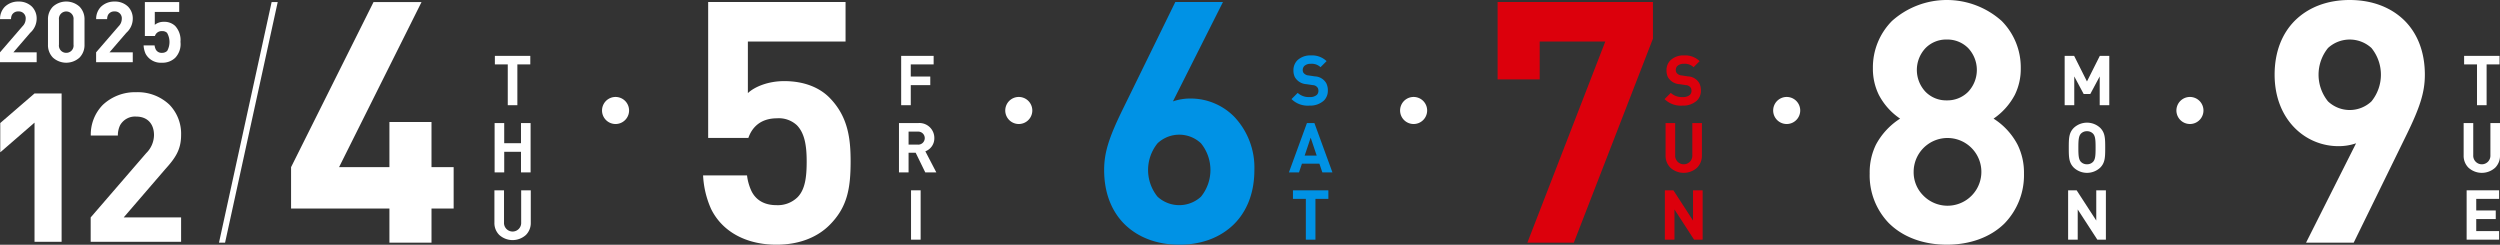 <svg xmlns="http://www.w3.org/2000/svg" width="623.081" height="60.988" viewBox="0 0 623.081 60.988"><rect x="0" y="0" width="623.081" height="60.988" fill="#333333" stroke="none"/><path d="M64.117,405.347l-8.541,7.4v-7.3l8.541-7.374h6.751v36.97H64.117Z" transform="translate(-55.513 -374.783)" fill="#fff"/><path d="M91.8,428.783l13.837-16.019a6.45,6.45,0,0,0,1.947-4.492c0-2.752-1.583-4.621-4.439-4.621a4.25,4.25,0,0,0-4.024,2.18,5.838,5.838,0,0,0-.545,2.544h-6.75a10.569,10.569,0,0,1,2.986-7.633,11.723,11.723,0,0,1,8.334-3.168,11.452,11.452,0,0,1,8.282,3.116,10.394,10.394,0,0,1,2.908,7.58c0,3.764-1.583,5.868-3.972,8.516l-10.333,11.994h14.305v6.075H91.8Z" transform="translate(-69.2 -374.594)" fill="#fff"/><path d="M196.592,412.915H172.079V402.6l20.554-41.149h11.962L184.041,402.6h12.551V391.351h10.487V402.6H212.6v10.319h-5.518v8.508H196.592Z" transform="translate(-99.536 -360.94)" fill="#fff"/><path d="M256.948,385.132h-3.214V383h8.828v2.134H259.34V395.3h-2.393Z" transform="translate(-130.395 -369.083)" fill="#fff"/><path d="M253.624,409.938h2.393v5.019H260.2v-5.019h2.393v12.3H260.2V417.09h-4.181v5.148h-2.393Z" transform="translate(-130.351 -379.264)" fill="#fff"/><path d="M254.739,447.985a4.155,4.155,0,0,1-1.193-3.032v-8.076h2.393v8a2.142,2.142,0,1,0,4.276,0v-8h2.393v8.076a4.189,4.189,0,0,1-1.192,3.032,4.948,4.948,0,0,1-6.677,0" transform="translate(-130.322 -389.445)" fill="#fff"/><path d="M303.4,402.849a3.371,3.371,0,1,1-3.371-3.371,3.371,3.371,0,0,1,3.371,3.371" transform="translate(-146.613 -375.313)" fill="#fff"/><path d="M339.172,413.083a23.1,23.1,0,0,1-2.022-8.424H348.1a12.817,12.817,0,0,0,1.094,3.875c1.179,2.4,3.369,3.538,6.234,3.538a7.053,7.053,0,0,0,5.265-1.979c1.9-1.937,2.274-5.055,2.274-8.929,0-4.043-.548-7.076-2.443-9.013a6.6,6.6,0,0,0-4.928-1.728c-4.422,0-6.359,2.57-7.16,4.887H338.414V361.446h34.243V371.3H348.311v12.846c1.643-1.559,5.012-2.99,9.056-2.99,4.97,0,8.76,1.6,11.246,4.085,4.675,4.717,5.306,10.235,5.306,15.921,0,6.823-.842,11.456-5.264,15.879-2.7,2.7-7.034,4.886-13.225,4.886-7.16,0-13.31-2.948-16.258-8.845" transform="translate(-161.917 -360.94)" fill="#fff"/><path d="M416.508,383H424.6v2.134h-5.7v3.031h4.863V390.3H418.9v5h-2.393Z" transform="translate(-191.907 -369.083)" fill="#fff"/><path d="M415.627,409.937h4.811a3.715,3.715,0,0,1,4,3.758,3.437,3.437,0,0,1-2.238,3.283l2.738,5.26h-2.755l-2.393-4.906h-1.771v4.906h-2.392Zm4.681,5.373a1.624,1.624,0,1,0,0-3.239h-2.289v3.239Z" transform="translate(-191.573 -379.265)" fill="#fff"/><rect width="2.393" height="12.3" transform="translate(227.059 47.432)" fill="#fff"/><path d="M464.95,402.849a3.371,3.371,0,1,1-3.371-3.371,3.371,3.371,0,0,1,3.371,3.371" transform="translate(-207.665 -375.313)" fill="#fff"/><path d="M502.876,416.79c-3.159-3.159-5.055-7.708-5.055-13.478,0-4.338,1.18-8.087,4.676-15.206l13.056-26.66h11.878l-12.467,24.765a13.336,13.336,0,0,1,4.423-.716A15.272,15.272,0,0,1,530.21,390a18.409,18.409,0,0,1,5.055,13.31c0,5.77-1.9,10.319-5.055,13.478-3.327,3.285-8,5.138-13.647,5.138s-10.361-1.853-13.688-5.138m8.255-6.823a8.007,8.007,0,0,0,10.824,0,10.565,10.565,0,0,0,0-13.31,7.891,7.891,0,0,0-10.824,0,10.567,10.567,0,0,0,0,13.31" transform="translate(-222.633 -360.94)" fill="#0092e5"/><path d="M572.882,393.715l1.546-1.546a4.041,4.041,0,0,0,2.973,1.037,2.548,2.548,0,0,0,1.8-.544,1.388,1.388,0,0,0,.389-.993,1.58,1.58,0,0,0-.156-.726,1.506,1.506,0,0,0-1.244-.709L576.64,390a3.562,3.562,0,0,1-2.919-1.753,3.758,3.758,0,0,1-.355-1.685,3.471,3.471,0,0,1,.994-2.531,4.713,4.713,0,0,1,3.42-1.2,5.19,5.19,0,0,1,3.845,1.425l-1.513,1.512a3.1,3.1,0,0,0-2.4-.847,2.239,2.239,0,0,0-1.625.536,1.4,1.4,0,0,0-.405.985,1.452,1.452,0,0,0,.129.63,1.7,1.7,0,0,0,1.357.751l1.537.233a3.406,3.406,0,0,1,2.859,1.736,4,4,0,0,1,.38,1.814,3.39,3.39,0,0,1-.976,2.461,5.02,5.02,0,0,1-3.593,1.27,5.736,5.736,0,0,1-4.492-1.624" transform="translate(-250.999 -369.019)" fill="#0092e5"/><path d="M576.333,409.938H578.2l4.492,12.3h-2.514l-.735-2.177h-4.354l-.734,2.177h-2.514Zm2.435,8.111-1.5-4.474-1.5,4.474Z" transform="translate(-250.605 -379.264)" fill="#0092e5"/><path d="M576.678,439.011h-3.213v-2.134h8.828v2.134h-3.222v10.167h-2.393Z" transform="translate(-251.22 -389.445)" fill="#0092e5"/><path d="M623.13,402.849a3.371,3.371,0,1,1-3.371-3.371,3.371,3.371,0,0,1,3.371,3.371" transform="translate(-267.439 -375.313)" fill="#fff"/><path d="M682.291,371.3H665.948v9.434H655.461v-19.29h38.707v9.14l-19.711,50.837H662.874Z" transform="translate(-282.205 -360.94)" fill="#dc000c"/><path d="M722.347,393.715l1.546-1.546a4.04,4.04,0,0,0,2.972,1.037,2.546,2.546,0,0,0,1.8-.544,1.384,1.384,0,0,0,.389-.993,1.576,1.576,0,0,0-.156-.726,1.505,1.505,0,0,0-1.243-.709L726.1,390a3.561,3.561,0,0,1-2.919-1.753,3.759,3.759,0,0,1-.355-1.685,3.471,3.471,0,0,1,.993-2.531,4.714,4.714,0,0,1,3.42-1.2,5.19,5.19,0,0,1,3.845,1.425l-1.513,1.512a3.1,3.1,0,0,0-2.4-.847,2.238,2.238,0,0,0-1.625.536,1.4,1.4,0,0,0-.406.985,1.453,1.453,0,0,0,.129.63,1.7,1.7,0,0,0,1.357.751l1.537.233a3.406,3.406,0,0,1,2.859,1.736,4,4,0,0,1,.38,1.814,3.39,3.39,0,0,1-.976,2.461,5.02,5.02,0,0,1-3.593,1.27,5.736,5.736,0,0,1-4.492-1.624" transform="translate(-307.48 -369.019)" fill="#dc000c"/><path d="M723.936,421.046a4.154,4.154,0,0,1-1.192-3.032v-8.076h2.393v8a2.142,2.142,0,1,0,4.276,0v-8H731.8v8.076a4.188,4.188,0,0,1-1.192,3.032,4.948,4.948,0,0,1-6.677,0" transform="translate(-307.63 -379.264)" fill="#dc000c"/><path d="M722.466,436.877h2.124l4.889,7.532v-7.532h2.4v12.3h-2.134l-4.889-7.532v7.532h-2.393Z" transform="translate(-307.527 -389.445)" fill="#dc000c"/><path d="M772.594,402.849a3.371,3.371,0,1,1-3.371-3.371,3.371,3.371,0,0,1,3.371,3.371" transform="translate(-323.92 -375.313)" fill="#fff"/><path d="M809.362,416.315a17.081,17.081,0,0,1-4.843-12.425,15.712,15.712,0,0,1,1.558-7.2A17.448,17.448,0,0,1,812.1,390.2a16.113,16.113,0,0,1-5.307-5.939,14.613,14.613,0,0,1-1.474-6.613,16.424,16.424,0,0,1,4.759-11.793,20.5,20.5,0,0,1,27.335,0,16.424,16.424,0,0,1,4.759,11.793,14.609,14.609,0,0,1-1.474,6.613,16.486,16.486,0,0,1-5.306,5.939,17.052,17.052,0,0,1,5.981,6.487,15.7,15.7,0,0,1,1.6,7.2,17.25,17.25,0,0,1-4.844,12.425c-3.537,3.5-8.676,5.306-14.4,5.306-5.686,0-10.825-1.811-14.362-5.306m8.508-6.95a8.44,8.44,0,1,0-2.4-5.9,8.162,8.162,0,0,0,2.4,5.9m.589-25.819a7.205,7.205,0,0,0,5.265,2.106,7.3,7.3,0,0,0,5.307-2.106,7.939,7.939,0,0,0,0-10.951,7.305,7.305,0,0,0-5.307-2.105,7.206,7.206,0,0,0-5.265,2.105,7.939,7.939,0,0,0,0,10.951" transform="translate(-338.532 -360.634)" fill="#fff"/><path d="M882.636,383h2.358l3.2,6.383L891.4,383h2.358v12.3H891.37v-7.17l-2.35,4.389h-1.641l-2.35-4.389v7.17h-2.393Z" transform="translate(-368.055 -369.083)" fill="#fff"/><path d="M885.535,420.983c-1.227-1.226-1.253-2.609-1.253-4.958s.026-3.731,1.253-4.958a4.827,4.827,0,0,1,6.582,0c1.218,1.227,1.244,2.608,1.244,4.958s-.026,3.732-1.244,4.958a4.827,4.827,0,0,1-6.582,0m1.8-1.417a2.053,2.053,0,0,0,1.486.579,2.032,2.032,0,0,0,1.477-.579c.613-.613.665-1.659.665-3.542s-.052-2.928-.665-3.542a2.032,2.032,0,0,0-1.477-.579,2.053,2.053,0,0,0-1.486.579c-.6.613-.665,1.658-.665,3.542s.06,2.928.665,3.542" transform="translate(-368.675 -379.2)" fill="#fff"/><path d="M884.018,436.877h2.124l4.889,7.532v-7.532h2.4v12.3H891.3l-4.89-7.532v7.532h-2.392Z" transform="translate(-368.575 -389.445)" fill="#fff"/><path d="M934.146,402.849a3.371,3.371,0,1,1-3.371-3.371,3.371,3.371,0,0,1,3.371,3.371" transform="translate(-384.972 -375.313)" fill="#fff"/><path d="M999.136,365.773c3.159,3.158,5.055,7.707,5.055,13.478,0,4.338-1.18,8.087-4.676,15.2l-13.057,26.662H974.581l12.467-24.766a13.307,13.307,0,0,1-4.422.716A15.276,15.276,0,0,1,971.8,392.56c-3.075-3.075-5.054-7.624-5.054-13.309,0-5.771,1.9-10.319,5.054-13.478,3.327-3.286,8-5.139,13.647-5.139s10.361,1.853,13.688,5.139m-19.079,20.132a7.893,7.893,0,0,0,10.824,0,10.568,10.568,0,0,0,0-13.31,8.009,8.009,0,0,0-10.824,0,10.568,10.568,0,0,0,0,13.31" transform="translate(-399.838 -360.634)" fill="#fff"/><path d="M1045.874,385.132h-3.213V383h8.829v2.134h-3.222V395.3h-2.393Z" transform="translate(-428.524 -369.083)" fill="#fff"/><path d="M1043.666,421.046a4.153,4.153,0,0,1-1.192-3.032v-8.076h2.393v8a2.142,2.142,0,1,0,4.276,0v-8h2.393v8.076a4.189,4.189,0,0,1-1.192,3.032,4.948,4.948,0,0,1-6.677,0" transform="translate(-428.454 -379.264)" fill="#fff"/><path d="M1043.675,436.877h8.094v2.134h-5.7V441.9h4.863v2.142h-4.863v3h5.7v2.133h-8.094Z" transform="translate(-428.91 -389.445)" fill="#fff"/><path d="M55.47,373.908l5.611-6.495a2.616,2.616,0,0,0,.789-1.821,1.7,1.7,0,0,0-1.8-1.874,1.725,1.725,0,0,0-1.632.884,2.379,2.379,0,0,0-.221,1.031H55.481a4.285,4.285,0,0,1,1.21-3.094,4.752,4.752,0,0,1,3.38-1.285,4.646,4.646,0,0,1,3.357,1.263,4.215,4.215,0,0,1,1.179,3.075A4.73,4.73,0,0,1,63,369.045l-4.19,4.863h5.8v2.464H55.47Z" transform="translate(-55.47 -360.867)" fill="#fff"/><path d="M75.925,375.223a4.427,4.427,0,0,1-1.233-3.2v-6.3a4.427,4.427,0,0,1,1.233-3.2,4.952,4.952,0,0,1,6.632,0,4.436,4.436,0,0,1,1.242,3.2v6.3a4.436,4.436,0,0,1-1.242,3.2,4.952,4.952,0,0,1-6.632,0m3.316-1.189a1.812,1.812,0,0,0,1.821-2.042v-6.232a1.828,1.828,0,1,0-3.632,0v6.232a1.811,1.811,0,0,0,1.811,2.042" transform="translate(-62.735 -360.867)" fill="#fff"/><path d="M93.976,373.908l5.611-6.495a2.617,2.617,0,0,0,.789-1.821,1.7,1.7,0,0,0-1.8-1.874,1.725,1.725,0,0,0-1.632.884,2.379,2.379,0,0,0-.221,1.031H93.987a4.285,4.285,0,0,1,1.21-3.094,4.752,4.752,0,0,1,3.38-1.285,4.646,4.646,0,0,1,3.358,1.263,4.215,4.215,0,0,1,1.179,3.075,4.73,4.73,0,0,1-1.61,3.453l-4.191,4.863h5.8v2.464H93.976Z" transform="translate(-70.023 -360.867)" fill="#fff"/><path d="M113.507,374.363a5.774,5.774,0,0,1-.505-2.106h2.737a3.2,3.2,0,0,0,.273.969,1.6,1.6,0,0,0,1.558.884,1.762,1.762,0,0,0,1.316-.495,4.557,4.557,0,0,0-.042-4.485,1.649,1.649,0,0,0-1.232-.432,1.742,1.742,0,0,0-1.79,1.221h-2.506v-8.464h8.559v2.464h-6.085v3.211a3.433,3.433,0,0,1,2.264-.748,3.866,3.866,0,0,1,2.811,1.021,5.17,5.17,0,0,1,1.326,3.979,4.936,4.936,0,0,1-1.316,3.969,4.54,4.54,0,0,1-3.306,1.221,4.3,4.3,0,0,1-4.064-2.211" transform="translate(-77.211 -360.942)" fill="#fff"/><path d="M156.326,361.464l-13.119,59.965h1.517l13.119-59.965Z" transform="translate(-88.628 -360.947)" fill="#fff"/></svg>